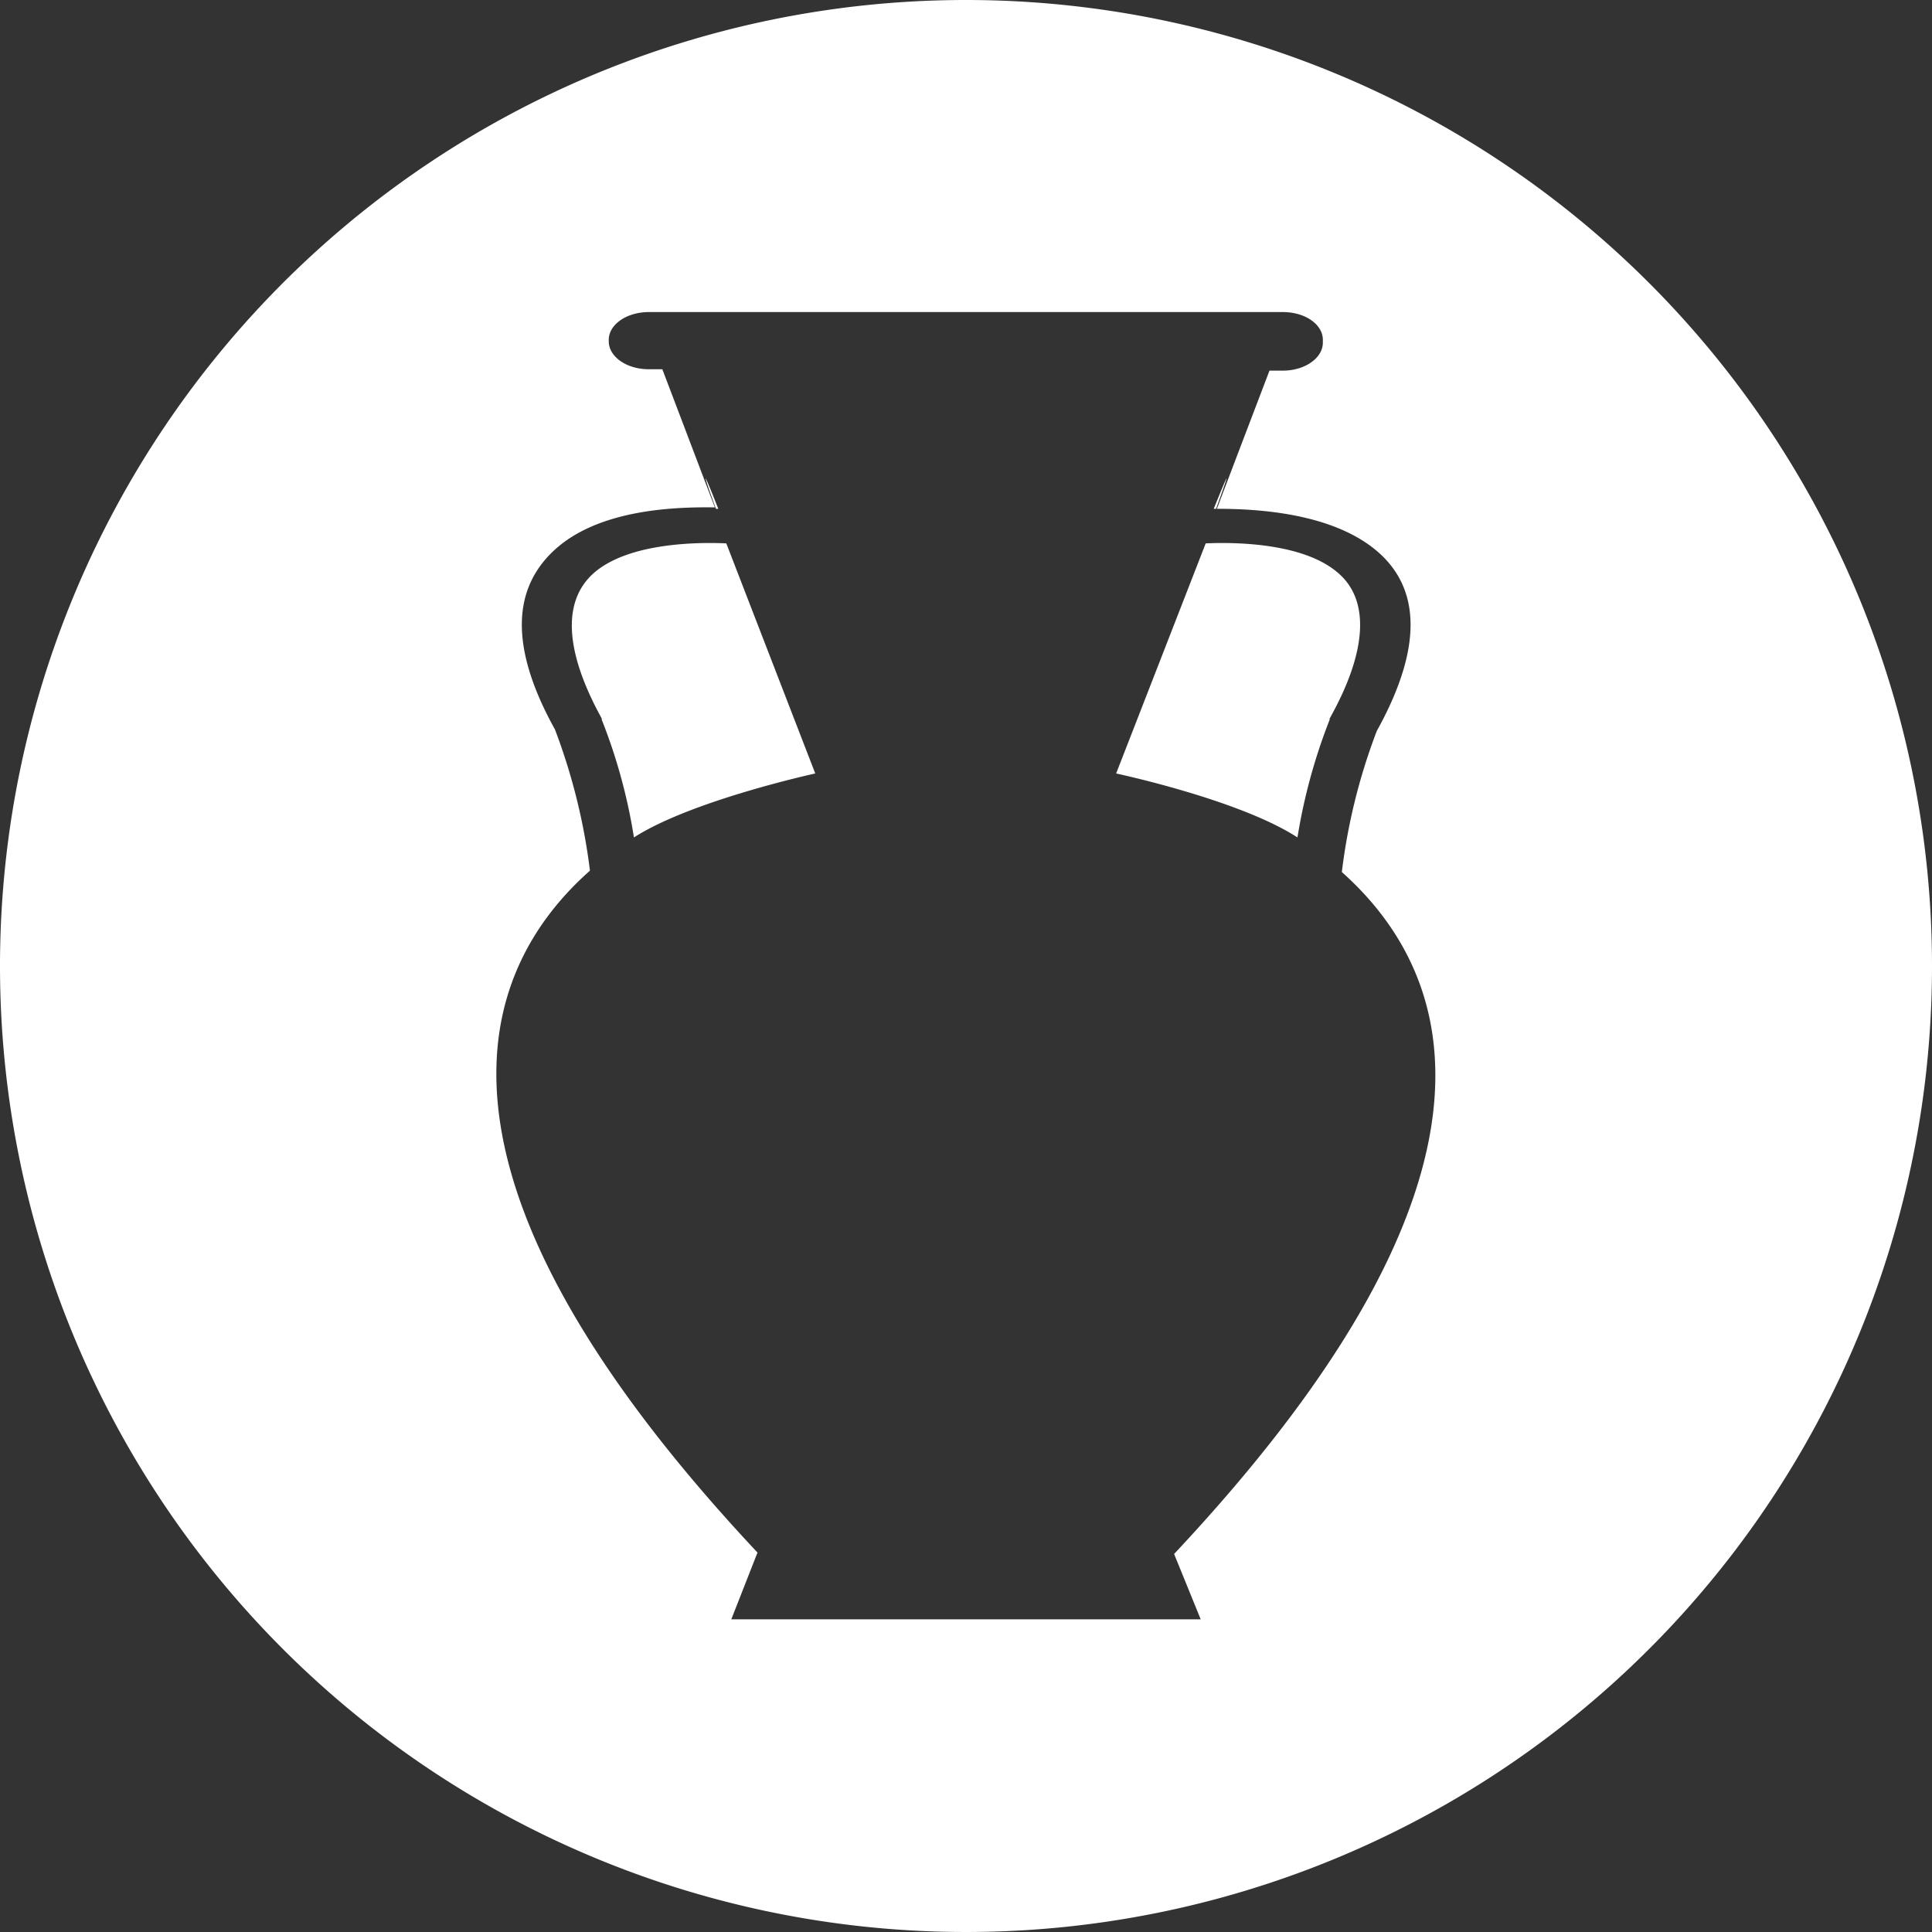 <svg xmlns="http://www.w3.org/2000/svg" viewBox="0 0 96.64 96.64"><rect x="0" y="0" width="96.64" height="96.64" fill="#333333" stroke="none"/><defs><style>.cls-1{fill:#fff;}</style></defs><title>ClubsSoc_Culture</title><g id="Layer_2" data-name="Layer 2"><g id="Layer_1-2" data-name="Layer 1"><path class="cls-1" d="M29.73,28.64c-1.62,1.4-1.49,3.93.37,7.3l0,.06a27.69,27.69,0,0,1,1.61,5.89c2.87-1.85,9.07-3.2,9.07-3.2L36.33,27.18C35,27.12,31.5,27.12,29.73,28.64Z"/><path class="cls-1" d="M60.71,25.45h.12C61.35,24,61.74,22.91,60.71,25.45Z"/><path class="cls-1" d="M35.93,25.45c-1-2.54-.64-1.42-.12,0Z"/><path class="cls-1" d="M48.32,0A48.32,48.32,0,1,0,96.64,48.32,48.32,48.32,0,0,0,48.32,0ZM60.06,81H36.58l1.31-3.34c-17.81-19-14-29.13-8.38-34.11a30.31,30.31,0,0,0-1.75-7.06c-2.22-4-2.2-7,0-9s5.93-2.14,8-2.11c-.55-1.43-1.38-3.63-2.63-6.91h-.68c-1.11,0-2-.63-2-1.4V17c0-.77.9-1.39,2-1.39H64.17c1.12,0,2,.62,2,1.39v.14c0,.77-.9,1.4-2,1.4H63.5c-1.25,3.28-2.09,5.48-2.63,6.91,2,0,5.75.2,8,2.11s2.25,4.94,0,9a29.73,29.73,0,0,0-1.75,7.06c5.61,5,9.43,15.11-8.39,34.11Z"/><path class="cls-1" d="M66.91,28.64c-1.77-1.52-5.27-1.52-6.6-1.46L55.83,38.69S62,40,64.9,41.89A28.43,28.43,0,0,1,66.51,36l0-.06C68.4,32.57,68.53,30,66.91,28.64Z"/></g></g></svg>